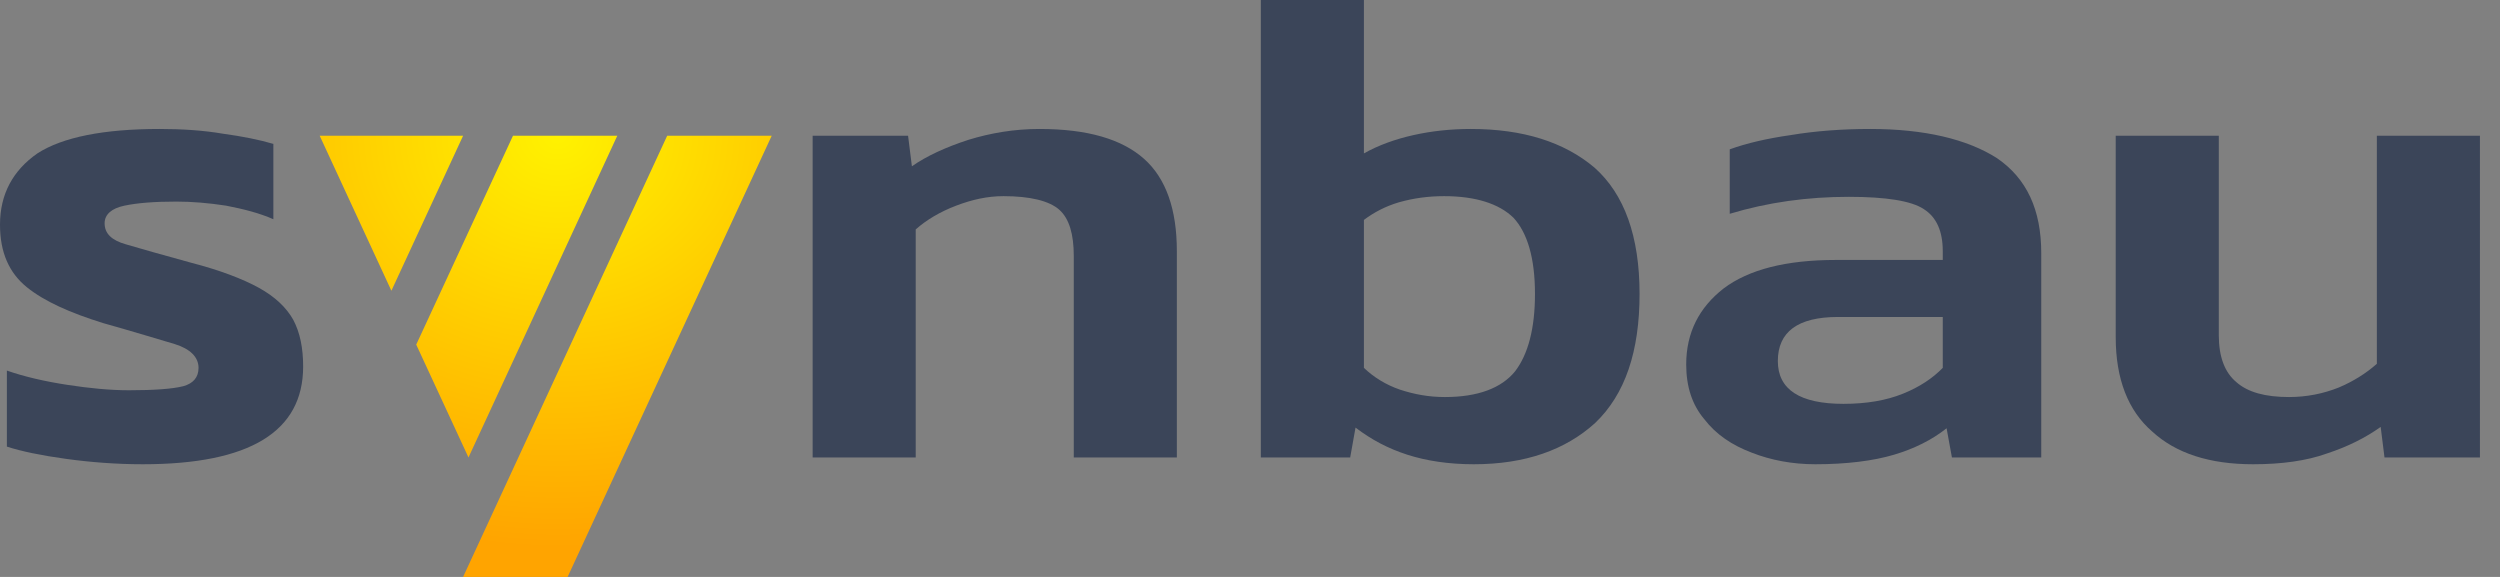 <svg width="104" height="24" viewBox="0 0 104 24" fill="none" xmlns="http://www.w3.org/2000/svg">
  <rect x="0" y="0" width="104" height="24" fill="#808080" stroke="none"/>
  <path d="M5.94 19.313C4.828 19.313 3.748 19.228 2.732 19.087C1.715 18.946 0.889 18.776 0.286 18.579L0.286 15.416C1.016 15.671 1.874 15.868 2.795 16.009C3.716 16.151 4.574 16.235 5.368 16.235C6.416 16.235 7.179 16.179 7.623 16.066C8.036 15.953 8.259 15.699 8.259 15.303C8.259 14.852 7.909 14.513 7.274 14.315C6.607 14.118 5.591 13.807 4.288 13.44C2.922 13.016 1.842 12.536 1.112 11.944C0.381 11.351 0 10.504 0 9.346C0 8.075 0.54 7.087 1.556 6.381C2.605 5.704 4.32 5.365 6.639 5.365C7.56 5.365 8.449 5.421 9.275 5.562C10.101 5.675 10.8 5.817 11.372 5.986L11.372 9.12C10.8 8.866 10.133 8.696 9.402 8.555C8.672 8.442 7.973 8.386 7.338 8.386C6.416 8.386 5.718 8.442 5.178 8.555C4.638 8.668 4.352 8.922 4.352 9.289C4.352 9.713 4.638 9.995 5.241 10.165C5.813 10.334 6.702 10.588 7.941 10.927C9.148 11.238 10.101 11.605 10.768 11.972C11.435 12.339 11.912 12.791 12.197 13.299C12.483 13.835 12.611 14.485 12.611 15.247C12.611 17.958 10.387 19.313 5.94 19.313Z" fill="#3B4559"/>
  <path d="M33.806 19.03L33.806 5.647L37.776 5.647L37.935 6.918C38.539 6.494 39.333 6.127 40.286 5.817C41.207 5.534 42.191 5.365 43.24 5.365C45.241 5.365 46.67 5.788 47.592 6.607C48.513 7.426 48.957 8.725 48.957 10.447V19.03L44.669 19.03V10.645C44.669 9.741 44.479 9.092 44.066 8.725C43.653 8.358 42.859 8.16 41.747 8.16C41.08 8.16 40.444 8.301 39.777 8.555C39.11 8.809 38.539 9.148 38.094 9.544V19.03H33.806Z" fill="#3B4559"/>
  <path d="M61.313 19.313C60.265 19.313 59.344 19.172 58.55 18.918C57.756 18.663 57.057 18.296 56.39 17.788L56.168 19.03H52.451L52.451 0L56.739 0V6.381C57.343 6.042 58.042 5.788 58.804 5.619C59.566 5.449 60.361 5.365 61.186 5.365C63.346 5.365 65.062 5.901 66.332 6.974C67.571 8.075 68.206 9.826 68.206 12.226C68.206 14.626 67.603 16.405 66.364 17.59C65.125 18.72 63.442 19.313 61.313 19.313ZM60.106 16.517C61.472 16.517 62.457 16.151 63.029 15.445C63.569 14.739 63.855 13.666 63.855 12.226C63.855 10.729 63.537 9.685 62.965 9.063C62.362 8.471 61.377 8.16 60.075 8.16C59.408 8.16 58.804 8.245 58.2 8.414C57.629 8.583 57.152 8.838 56.739 9.148V15.303C57.152 15.699 57.66 16.009 58.232 16.207C58.836 16.405 59.439 16.517 60.106 16.517Z" fill="#3B4559"/>
  <path d="M75.514 19.313C74.561 19.313 73.672 19.143 72.878 18.833C72.052 18.522 71.385 18.07 70.908 17.449C70.4 16.856 70.146 16.094 70.146 15.162C70.146 13.835 70.686 12.791 71.702 12C72.751 11.209 74.307 10.814 76.372 10.814L80.819 10.814V10.447C80.819 9.628 80.565 9.035 80.025 8.696C79.516 8.358 78.468 8.188 76.912 8.188C75.197 8.188 73.545 8.414 71.957 8.894V6.212C72.655 5.958 73.513 5.76 74.498 5.619C75.514 5.449 76.626 5.365 77.801 5.365C80.056 5.365 81.835 5.788 83.074 6.579C84.313 7.426 84.916 8.725 84.916 10.532V19.03L81.2 19.03L80.978 17.816C80.374 18.296 79.644 18.663 78.786 18.918C77.928 19.172 76.817 19.313 75.514 19.313ZM76.689 16.8C77.642 16.8 78.468 16.659 79.167 16.376C79.866 16.094 80.406 15.727 80.819 15.303V13.186L76.467 13.186C74.784 13.186 73.958 13.807 73.958 15.021C73.958 16.207 74.879 16.8 76.689 16.8Z" fill="#3B4559"/>
  <path d="M93.731 19.313C91.921 19.313 90.523 18.861 89.538 17.957C88.522 17.082 88.014 15.755 88.014 14.033V5.647L92.302 5.647V13.948C92.302 14.852 92.556 15.501 93.032 15.896C93.509 16.32 94.24 16.517 95.224 16.517C95.955 16.517 96.654 16.376 97.289 16.122C97.892 15.868 98.433 15.529 98.877 15.134V5.647L103.165 5.647V19.03L99.195 19.03L99.036 17.76C98.401 18.212 97.67 18.579 96.812 18.861C95.955 19.172 94.907 19.313 93.731 19.313Z" fill="#3B4559"/>
  <path fill-rule="evenodd" clip-rule="evenodd" d="M32.103 5.647L27.755 5.647L19.265 24L23.613 24L32.103 5.647ZM25.679 5.647L19.489 19.03L17.315 14.336L21.34 5.647L25.679 5.647ZM13.299 5.647L19.265 5.647L16.282 12.095L13.299 5.647Z" fill="url(#paint0_radial)"/>
  <defs>
    <radialGradient id="paint0_radial" cx="0" cy="0" r="1" gradientUnits="userSpaceOnUse" gradientTransform="translate(23.209 5.647) rotate(90) scale(17.141 19.284)">
      <stop stop-color="#FFF200"/>
      <stop offset="1" stop-color="#FFA400"/>
    </radialGradient>
  </defs>
</svg>
